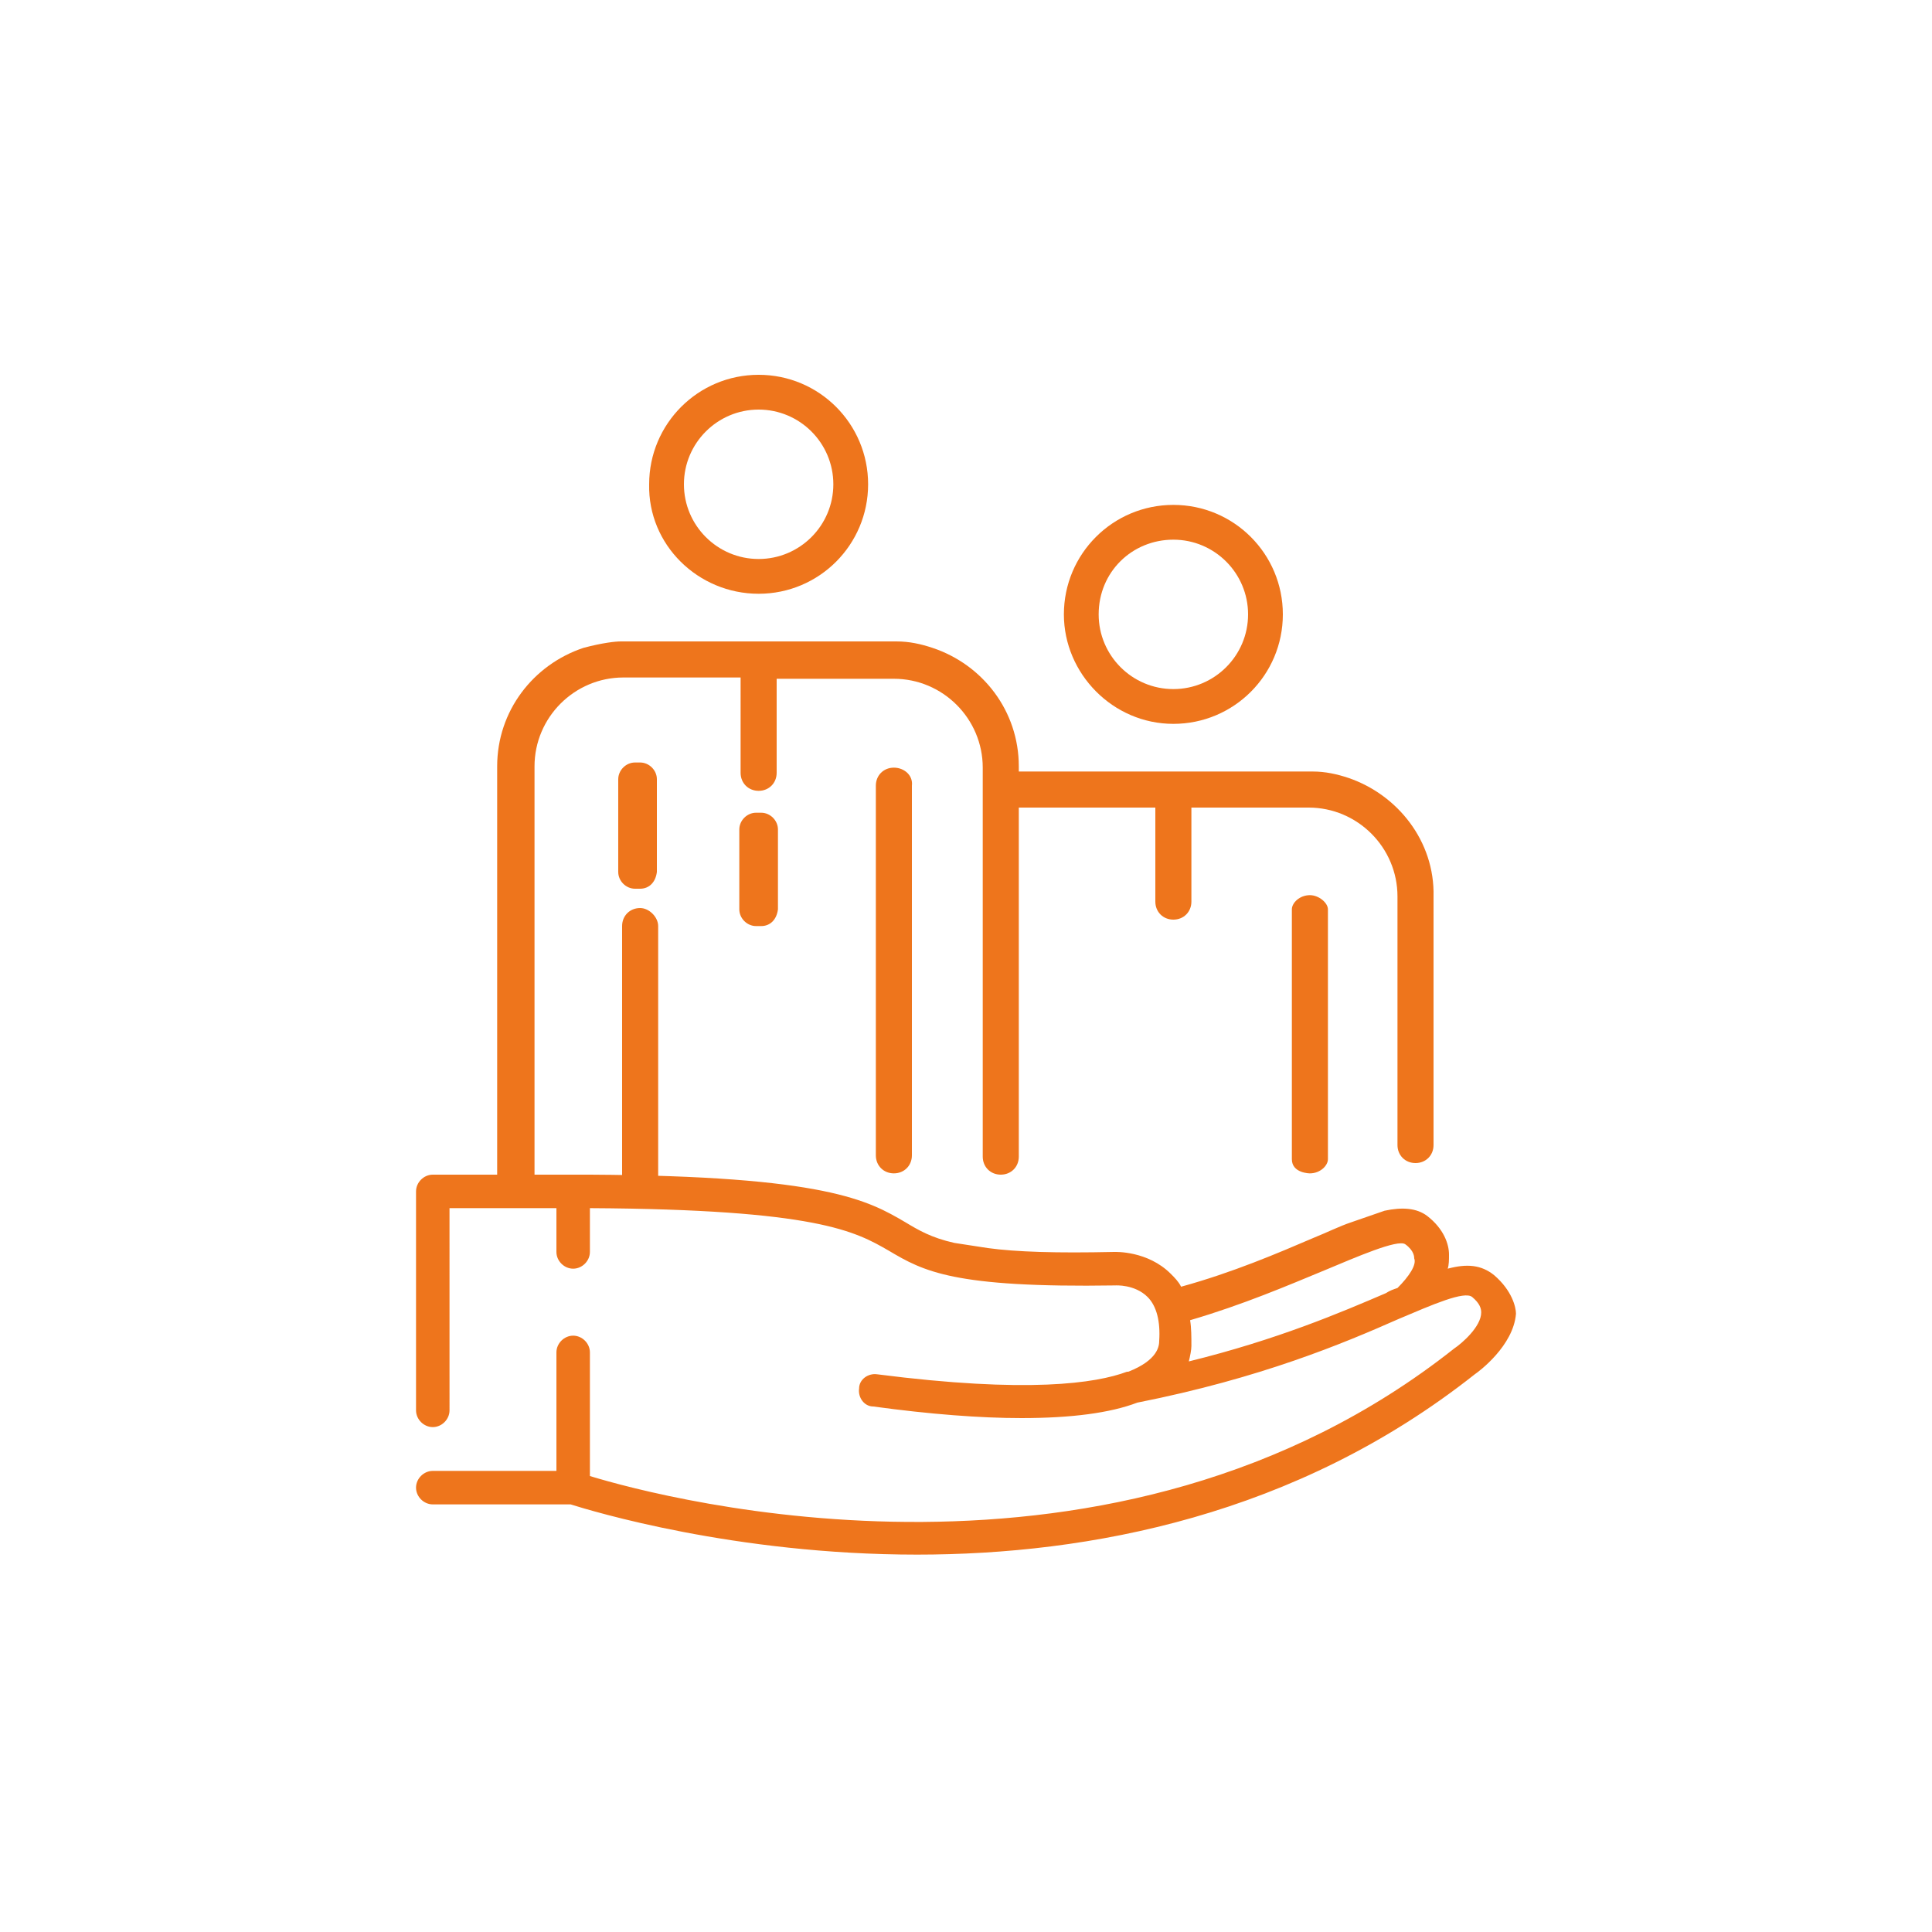 <?xml version="1.0" encoding="utf-8"?>
<!-- Generator: Adobe Illustrator 26.3.1, SVG Export Plug-In . SVG Version: 6.00 Build 0)  -->
<svg version="1.1" id="Livello_1" xmlns="http://www.w3.org/2000/svg" xmlns:xlink="http://www.w3.org/1999/xlink" x="0px" y="0px"
	 viewBox="0 0 150 150" style="enable-background:new 0 0 150 150;" xml:space="preserve">
<style type="text/css">
	.st0{fill:#EE751C;}
</style>
<g>
	<g>
		<path class="st0" d="M59.1,71.9h-0.4c-0.7,0-1.3-0.6-1.3-1.3v-6.2c0-0.7,0.6-1.3,1.3-1.3h0.4c0.7,0,1.3,0.6,1.3,1.3v6.2
			C60.3,71.4,59.8,71.9,59.1,71.9z"/>
		<path class="st0" d="M49.7,69h-0.4c-0.7,0-1.3-0.6-1.3-1.3v-7.2c0-0.7,0.6-1.3,1.3-1.3h0.4c0.7,0,1.3,0.6,1.3,1.3v7.2
			C50.9,68.5,50.4,69,49.7,69z"/>
		<g>
			<path class="st0" d="M41.5,91.8V59.5c0-3.8,3.1-6.9,6.9-6.9h9.1V60c0,0.8,0.6,1.4,1.4,1.4c0.8,0,1.4-0.6,1.4-1.4v-7.3h9.1
				c3.8,0,6.9,3.1,6.9,6.9v30.2c0,0.8,0.6,1.4,1.4,1.4l0,0c0.8,0,1.4-0.6,1.4-1.4V59.5c0-4.3-2.8-7.9-6.7-9.2
				c-0.9-0.3-1.8-0.5-2.8-0.5c-0.1,0-0.1,0-0.2,0H48.3c0,0-0.1,0-0.1,0c-0.4,0-1.4,0.1-2.9,0.5c-3.9,1.3-6.7,4.9-6.7,9.2v32.3
				c0,0.8,0.6,1.4,1.4,1.4h0C40.8,93.2,41.5,92.6,41.5,91.8z"/>
			<path class="st0" d="M49.7,70.5c-0.8,0-1.4,0.6-1.4,1.4v19.9c0,0.8,0.6,1.4,1.4,1.4h0c0.8,0,1.4-0.6,1.4-1.4V71.9
				C51.1,71.2,50.4,70.5,49.7,70.5z"/>
			<path class="st0" d="M69.4,59.6c-0.8,0-1.4,0.6-1.4,1.4v28.7c0,0.8,0.6,1.4,1.4,1.4h0c0.8,0,1.4-0.6,1.4-1.4V61
				C70.9,60.2,70.2,59.6,69.4,59.6z"/>
		</g>
		<path class="st0" d="M58.9,46.1c4.7,0,8.5-3.8,8.5-8.5c0-4.7-3.8-8.5-8.5-8.5s-8.5,3.8-8.5,8.5C50.3,42.3,54.2,46.1,58.9,46.1z
			 M58.9,31.8c3.2,0,5.8,2.6,5.8,5.8c0,3.2-2.6,5.8-5.8,5.8c-3.2,0-5.8-2.6-5.8-5.8C53.1,34.4,55.7,31.8,58.9,31.8z"/>
	</g>
	<g>
		<g>
			<path class="st0" d="M101.7,69.5c-0.8,0-1.4,0.6-1.4,1.1V90c0,1.1,1.4,1.1,1.4,1.1c0.8,0,1.4-0.6,1.4-1.1V70.6
				C103.1,70.1,102.4,69.5,101.7,69.5z"/>
			<path class="st0" d="M104.7,60.4c-0.9-0.3-1.8-0.5-2.8-0.5c-0.1,0-0.1,0-0.2,0H80.6c0,0-2.9,0-2.9,0v2.8c0,0,2.9,0,2.9,0h9.1V70
				c0,0.8,0.6,1.4,1.4,1.4c0.8,0,1.4-0.6,1.4-1.4v-7.3h9.1c3.8,0,6.9,3.1,6.9,6.9v19.3c0,0.8,0.6,1.4,1.4,1.4c0.8,0,1.4-0.6,1.4-1.4
				V69.6C111.4,65.3,108.5,61.7,104.7,60.4z"/>
		</g>
		<path class="st0" d="M91.1,56.2c4.7,0,8.5-3.8,8.5-8.5c0-4.7-3.8-8.5-8.5-8.5s-8.5,3.8-8.5,8.5C82.6,52.3,86.4,56.2,91.1,56.2z
			 M91.1,41.9c3.2,0,5.8,2.6,5.8,5.8c0,3.2-2.6,5.8-5.8,5.8c-3.2,0-5.8-2.6-5.8-5.8C85.3,44.4,87.9,41.9,91.1,41.9z"/>
	</g>
	<path class="st0" d="M116,99c-1-0.8-2.1-0.9-3.6-0.5c0.1-0.3,0.1-0.7,0.1-1.1c0-0.8-0.4-2-1.7-3c-0.8-0.6-1.9-0.7-3.3-0.4l-2.6,0.9
		c-0.9,0.3-1.9,0.8-2.9,1.2c-2.8,1.2-6.3,2.7-10.3,3.8c-0.2-0.4-0.5-0.7-0.8-1c-1.8-1.8-4.3-1.7-4.4-1.7c-4.5,0.1-7.6,0-9.8-0.3
		l-2.6-0.4c-1.8-0.4-2.8-1-3.8-1.6c-2.9-1.7-6.2-3.6-24.5-3.7l-2.6,0h-9.6c-0.7,0-1.3,0.6-1.3,1.3v17c0,0.7,0.6,1.3,1.3,1.3l0,0
		c0.7,0,1.3-0.6,1.3-1.3V93.8h8.3v3.4c0,0.7,0.6,1.3,1.3,1.3s1.3-0.6,1.3-1.3v-3.4c17.6,0.1,20.6,1.8,23.2,3.3
		c2.7,1.6,5,2.9,17.6,2.7c0,0,1.5-0.1,2.5,0.9c0.7,0.7,1,1.9,0.9,3.4c0,0.4-0.1,1.5-2.4,2.4c0,0-0.1,0-0.1,0
		c-2.4,0.9-7.7,1.7-19.4,0.2c-0.7-0.1-1.4,0.4-1.4,1.1c-0.1,0.7,0.4,1.4,1.1,1.4c4.4,0.6,8.3,0.9,11.5,0.9c3.9,0,6.9-0.4,9-1.2
		c0,0,0,0,0,0c9.6-1.9,16-4.6,20.3-6.5c2.6-1.1,5.1-2.2,5.7-1.7c0.6,0.5,0.7,0.9,0.7,1.2c0,1.1-1.5,2.4-2.1,2.8
		c-26.4,20.9-61.2,11.7-67.1,9.9v-9.6c0-0.7-0.6-1.3-1.3-1.3s-1.3,0.6-1.3,1.3v9.2h-9.6c-0.7,0-1.3,0.6-1.3,1.3l0,0
		c0,0.7,0.6,1.3,1.3,1.3h10.7c1.6,0.5,12.7,3.9,26.9,3.9c13.3,0,29.4-3,43.3-14c0.3-0.2,3-2.2,3.2-4.7
		C117.7,101.5,117.4,100.2,116,99z M108.5,100c-0.3,0.1-0.6,0.2-0.9,0.4c-3.5,1.5-8.4,3.6-15.3,5.3c0.1-0.4,0.2-0.9,0.2-1.2
		c0-0.7,0-1.4-0.1-2c4.1-1.2,7.6-2.7,10.5-3.9c2.4-1,5.6-2.4,6.2-2c0.7,0.5,0.7,1,0.7,1.1C110,98.2,109.4,99.1,108.5,100z"/>
</g>
</svg>

